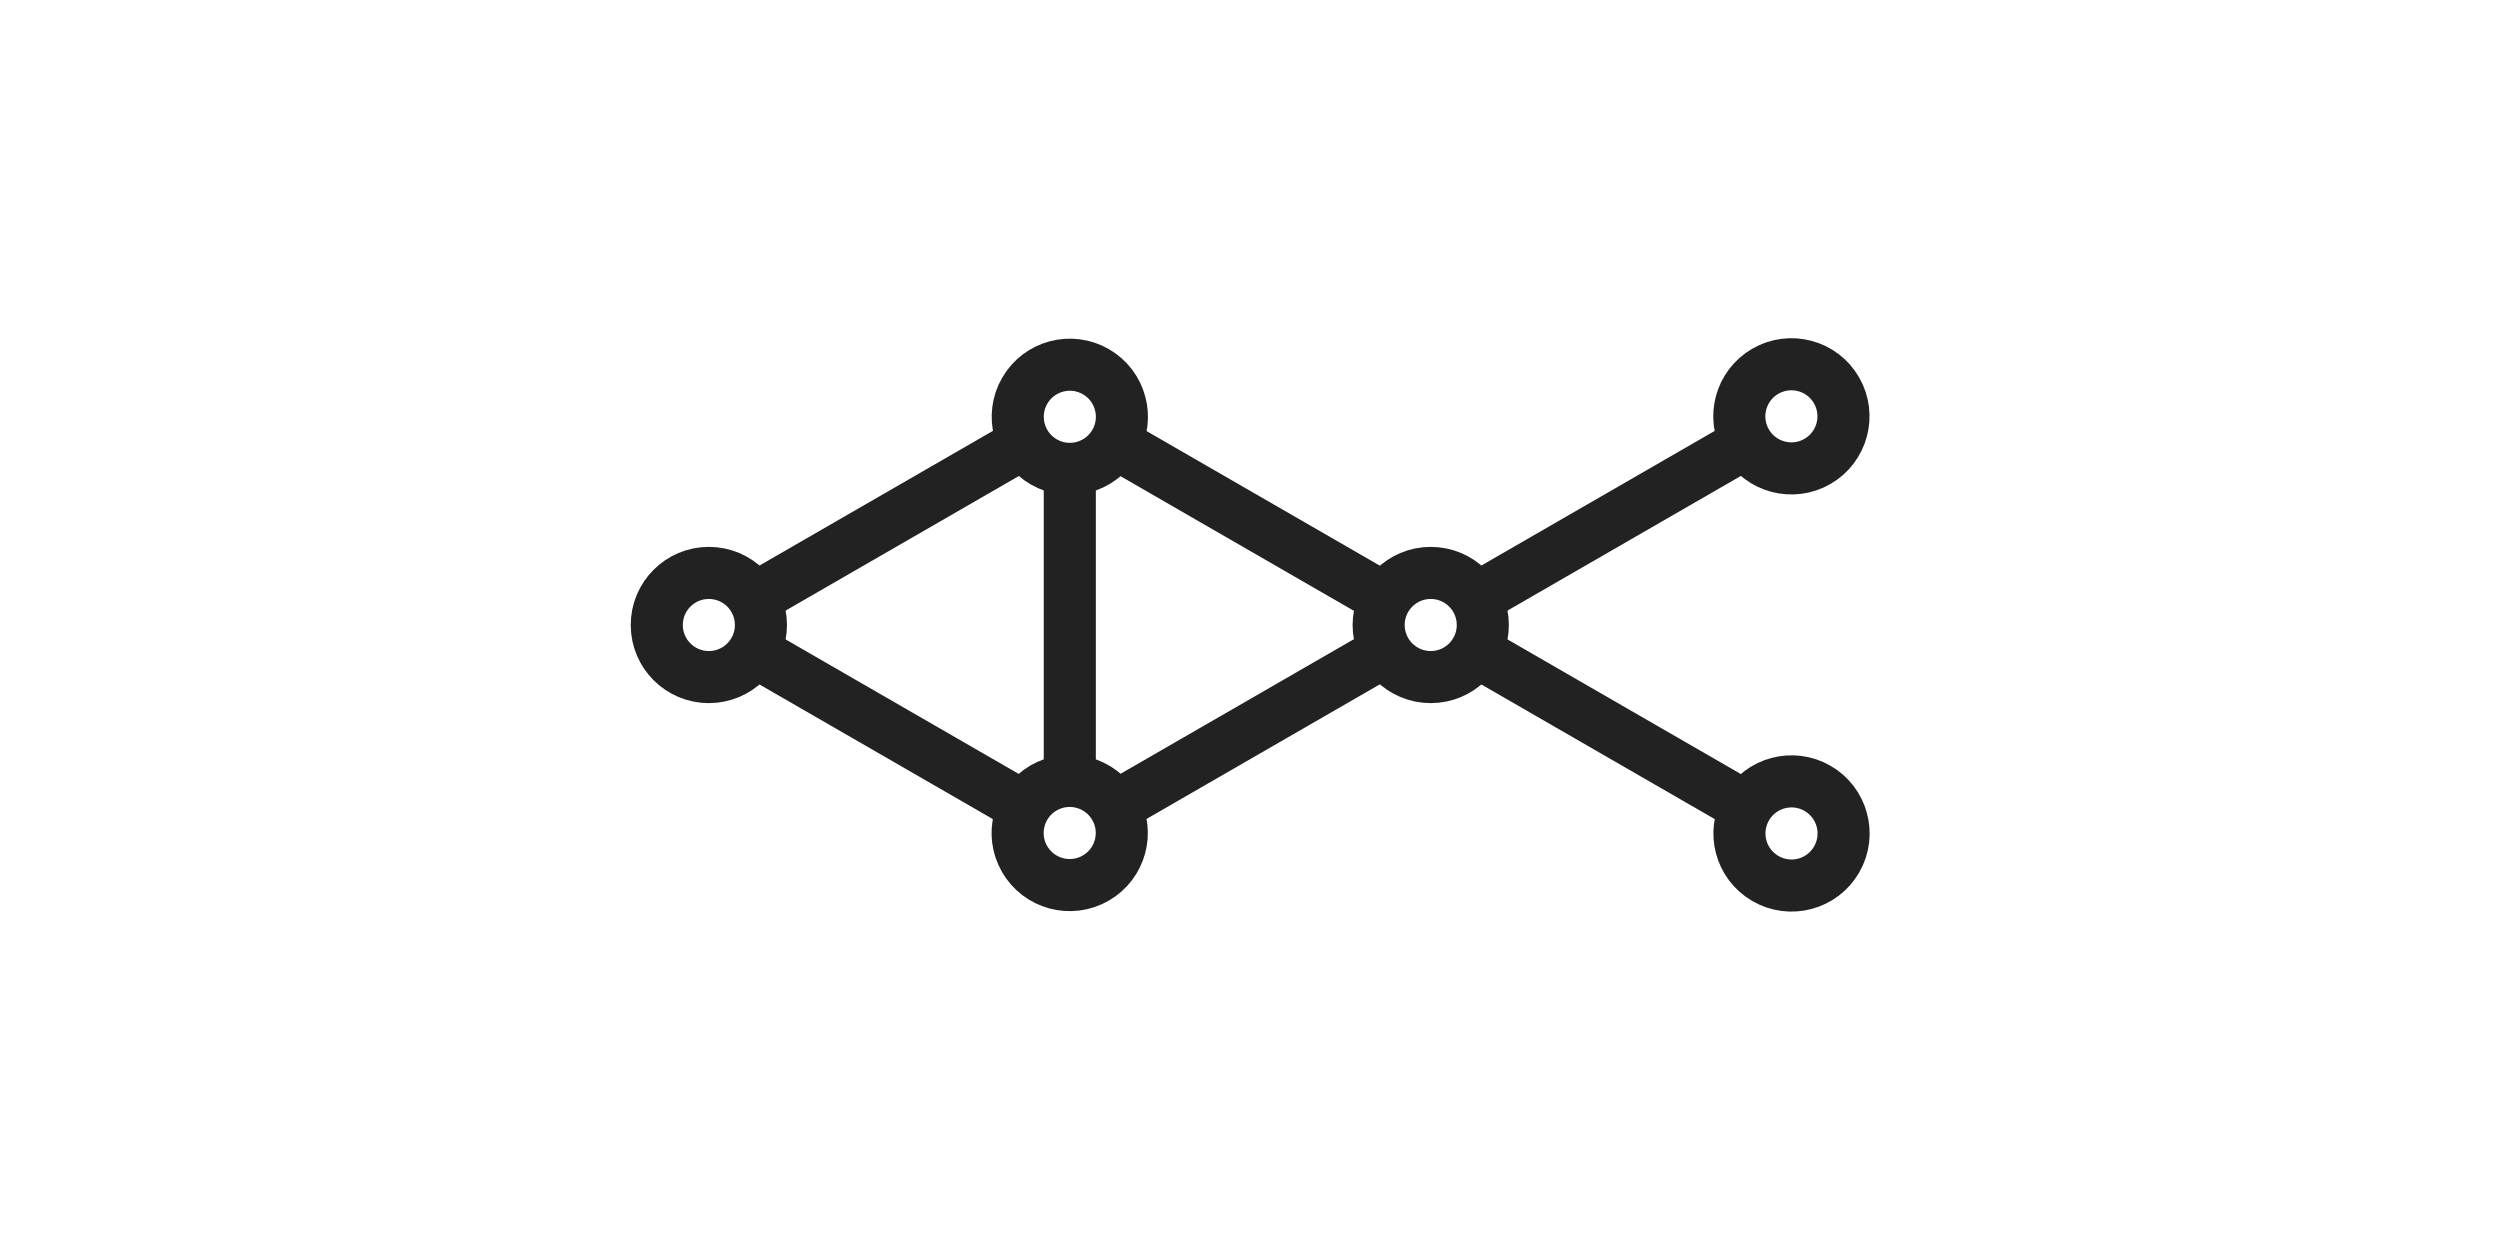 <svg xmlns="http://www.w3.org/2000/svg" viewBox="0 0 48 24"><g fill="none" stroke="#222"><circle cx="25.79" cy="24.12" r="1" transform="rotate(-30)"/><path d="m28.33 11.5 5.2-3"/><circle cx="37.79" cy="-3.34" r="1" transform="rotate(30)"/><path d="m28.33 12.5 5.2 3"/><circle cx="-27.47" cy="-12" r="1" transform="scale(-1)"/><circle cx="-9.79" cy="-24.12" r="1" transform="rotate(150)"/><path d="m26.6 12.5-5.2 3"/><circle cx="-21.79" cy="3.34" r="1" transform="rotate(-150)"/><path d="m26.6 11.5-5.2-3m-.86.5v6"/><circle cx="13.61" cy="-12" r="1" transform="scale(1 -1)"/><path d="m14.47 12.5 5.2 3m-5.2-4 5.2-3"/></g></svg>